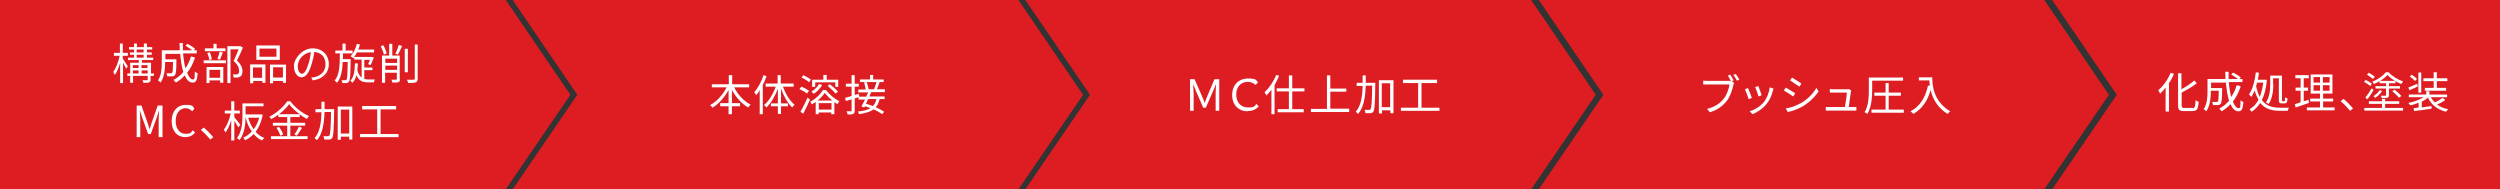 <?xml version="1.0" encoding="UTF-8"?><svg id="_レイヤー_2" xmlns="http://www.w3.org/2000/svg" viewBox="0 0 1044.5 79.1"><rect x="0" y="0" width="1044.5" height="79.1" fill="#333333" stroke="none"/><defs><style>.cls-1{fill:#fff;}.cls-1,.cls-2{stroke-width:0px;}.cls-2{fill:#dd1d22;}</style></defs><g id="_レイヤー_1-2"><polygon class="cls-2" points="211.3 79.1 0 79.1 0 0 211.3 0 238.3 39.6 211.3 79.1"/><polygon class="cls-2" points="425.5 79.1 214.2 79.1 241.2 39.6 214.2 0 425.5 0 452.5 39.6 425.5 79.1"/><polygon class="cls-2" points="639.7 79.1 428.4 79.1 455.4 39.6 428.4 0 639.7 0 666.7 39.6 639.7 79.1"/><polygon class="cls-2" points="854.1 79.1 642.9 79.1 669.9 39.6 642.9 0 854.1 0 881.1 39.6 854.1 79.1"/><polygon class="cls-2" points="1044.5 79.1 857.4 79.1 884.4 39.6 857.4 0 1044.5 0 1044.5 79.1"/><path class="cls-1" d="M52.8,28.8c-.3-.6-.9-1.7-1.4-2.6v8.5h-1.2v-8.4c-.6,2-1.4,3.9-2.2,5-.1-.3-.5-.8-.7-1.2,1.1-1.5,2.2-4.3,2.7-6.8h-2.4v-1.2h2.5v-3.9h1.2v3.9h2.1v1.2h-2.1v1.2c.5.7,1.8,2.7,2.1,3.2l-.7,1ZM64.1,31.7h-1.2v1.5c0,.6-.1,1-.6,1.2-.5.2-1.2.2-2.4.2,0-.3-.2-.8-.4-1.1.9,0,1.6,0,1.9,0,.2,0,.3,0,.3-.3v-1.5h-6.1v2.9h-1.2v-2.9h-1.2v-1h1.2v-4.5h3.6v-1.1h-4.5v-1h2.5v-1.2h-1.7v-1h1.7v-1.2h-2.1v-1h2.1v-1.5h1.2v1.5h2.9v-1.5h1.3v1.5h2.2v1h-2.2v1.2h2v1h-2v1.2h2.6v1h-4.7v1.1h3.8v4.5h1.2v1ZM55.5,27.2v1.2h2.4v-1.2h-2.4ZM55.5,30.7h2.4v-1.3h-2.4v1.3ZM57.1,21.9h2.9v-1.2h-2.9v1.2ZM57.1,24.1h2.9v-1.2h-2.9v1.2ZM59.1,27.2v1.2h2.5v-1.2h-2.5ZM61.7,30.7v-1.3h-2.5v1.3h2.5Z"/><path class="cls-1" d="M81.4,24.3c-.8,2.3-1.8,4.4-3.2,6.1.7,1.8,1.5,2.8,2.4,2.8s.7-.9.8-3.3c.3.3.8.6,1.2.7-.3,3.1-.7,3.9-2.1,3.9s-2.5-1.1-3.3-3c-1.1,1.2-2.3,2.2-3.7,3-.2-.3-.7-.8-1-1.1,1.6-.9,3-2,4.1-3.3-.6-2-1.1-4.7-1.3-7.6h-6.2v2.3h4.6v.6c0,4-.2,5.5-.6,6-.3.3-.6.5-1.1.5-.4,0-1.3,0-2.1,0,0-.4-.2-.9-.4-1.3.8,0,1.6,0,1.9,0s.4,0,.5-.2c.3-.3.3-1.4.4-4.5h-3.3c0,2.7-.3,6.3-1.9,8.6-.2-.3-.8-.7-1.1-.9,1.5-2.2,1.6-5.3,1.6-7.6v-5h7.5c0-1,0-2-.1-3h1.4c0,1,0,2.1,0,3h5.8v1.3h-5.7c.2,2.4.5,4.5,1,6.2,1-1.4,1.7-3,2.3-4.9l1.4.3ZM78.3,18.3c1.1.6,2.5,1.4,3.2,2.1l-.8.9c-.7-.6-2.1-1.5-3.2-2.2l.8-.8Z"/><path class="cls-1" d="M85.1,25.2h9.3v1.2h-9.3v-1.2ZM94.1,21.4h-8.5v-1.2h3.6v-1.9h1.3v1.9h3.7v1.2ZM86.3,28h7v6.6h-1.3v-1h-4.5v1.1h-1.2v-6.7ZM87.4,25c0-.8-.4-2-.8-2.9l1.1-.2c.4.9.7,2.1.8,2.9l-1.2.3ZM87.5,29.2v3.3h4.5v-3.3h-4.5ZM90.8,24.7c.3-.8.8-2.2,1-3.1l1.3.3c-.4,1-.8,2.2-1.2,3l-1.1-.3ZM101.5,19.9c-.7,1.7-1.7,3.8-2.5,5.4,1.8,1.7,2.3,3.1,2.3,4.4,0,1.1-.3,1.9-.9,2.3-.3.2-.7.3-1.2.4-.5,0-1,0-1.6,0,0-.4-.1-1-.4-1.3.6,0,1,0,1.4,0,.3,0,.6,0,.8-.2.4-.2.5-.8.5-1.4,0-1.1-.5-2.5-2.3-4,.7-1.5,1.5-3.5,2.1-4.9h-3.4v14.1h-1.3v-15.4h5.5c0,0,1,.6,1,.6Z"/><path class="cls-1" d="M104.5,26.9h6.4v7.7h-1.3v-.8h-3.8v1h-1.3v-7.8ZM105.7,28.2v4.3h3.8v-4.3h-3.8ZM116.9,25h-9.8v-6h9.8v6ZM115.5,20.3h-7.1v3.4h7.1v-3.4ZM119.5,26.9v7.7h-1.3v-.8h-4.1v1h-1.3v-7.8h6.7ZM118.2,32.4v-4.3h-4.1v4.3h4.1Z"/><path class="cls-1" d="M130,32.4c.6,0,1.1-.1,1.5-.2,2.3-.5,4.5-2.2,4.5-5.3s-1.7-4.9-4.7-5.2c-.2,1.7-.6,3.5-1.1,5.1-1.1,3.7-2.5,5.5-4.2,5.5s-3.2-1.8-3.2-4.8,3.5-7.3,7.8-7.3,6.8,3,6.8,6.6-2.5,6.2-6.7,6.8l-.8-1.4ZM128.9,26.6c.5-1.5.8-3.2,1-4.8-3.4.4-5.5,3.4-5.5,5.8s1,3.2,1.8,3.2,1.8-1.2,2.7-4.2Z"/><path class="cls-1" d="M146.5,24.8s0,.4,0,.6c-.1,6-.2,8-.7,8.7-.3.4-.6.5-1,.6-.4,0-1.1,0-1.8,0,0-.4-.1-.9-.3-1.2.7,0,1.3,0,1.6,0s.4,0,.5-.3c.3-.4.4-2.2.5-7.3h-2.1c-.2,3.7-.7,6.7-2.4,8.7-.2-.3-.6-.7-1-.9,2-2.3,2.2-6.3,2.2-11.4h-1.9v-1.2h3v-2.9h1.3v2.9h2.9v1.2h-4c0,.8,0,1.6,0,2.4h3.3ZM152.3,33c.5.1,1,.2,1.6.2s2.2,0,2.7,0c-.2.3-.3.9-.4,1.2h-2.4c-2.2,0-3.8-.5-4.9-3-.3,1.3-.8,2.4-1.7,3.2-.2-.3-.6-.7-.8-.9,1.5-1.5,1.8-4.3,1.9-7.2h1.2c0,1-.1,1.9-.2,2.8.4,1.6,1,2.5,1.8,3.1v-7.5h-3.1v-1c-.1.1-.2.3-.4.4-.2-.2-.8-.6-1.1-.8,1.2-1.3,2.1-3.2,2.6-5.2l1.3.3c-.2.7-.4,1.4-.7,2.1h6.6v1.2h-7.2c-.3.7-.7,1.4-1.2,1.9h7.4c0,0,.9.2.9.2-.5,1.1-.9,2.4-1.4,3.2l-1-.4c.2-.5.5-1.1.8-1.8h-2.4v3.2h3.4v1.1h-3.4v3.8Z"/><path class="cls-1" d="M160.4,22.8c-.2-.9-.8-2.4-1.3-3.5l1.1-.4c.6,1.1,1.1,2.5,1.4,3.4l-1.2.5ZM167.1,33c0,.7-.1,1.1-.6,1.3-.5.2-1.3.2-2.6.2,0-.4-.2-.9-.4-1.2.9,0,1.8,0,2,0,.3,0,.3,0,.3-.3v-2.6h-4.9v4.2h-1.3v-11.4h3v-4.9h1.3v4.9h3.1v9.8ZM161,24.5v1.8h4.9v-1.8h-4.9ZM165.9,29.2v-1.8h-4.9v1.8h4.9ZM165.2,22.4c.5-1,1.1-2.5,1.4-3.6l1.4.4c-.5,1.2-1.2,2.7-1.7,3.6l-1.1-.3ZM170.4,30.2h-1.3v-9.8h1.3v9.8ZM174.5,18.6v14.3c0,.9-.3,1.3-.8,1.5-.6.2-1.6.3-3.2.3,0-.4-.3-1-.5-1.4,1.3,0,2.4,0,2.8,0,.3,0,.5-.1.5-.4v-14.3h1.3Z"/><path class="cls-1" d="M57.1,44.1h2l2.5,7.1c.3.9.6,1.8.9,2.8h0c.3-.9.6-1.8.9-2.8l2.5-7.1h2v13.2h-1.6v-7.3c0-1.1.1-2.7.2-3.9h0l-1,3-2.5,6.9h-1.1l-2.5-6.9-1-3h0c0,1.2.2,2.8.2,3.9v7.3h-1.5v-13.2Z"/><path class="cls-1" d="M71.7,50.7c0-4.3,2.5-6.9,5.9-6.9s2.9.8,3.6,1.6l-.9,1.1c-.7-.7-1.6-1.3-2.7-1.3-2.5,0-4.2,2.1-4.2,5.3s1.6,5.4,4.1,5.4,2.2-.6,3.1-1.5l.9,1c-1,1.2-2.3,1.9-4.1,1.9-3.3,0-5.7-2.5-5.7-6.8Z"/><path class="cls-1" d="M87.9,58.3c-1.2-1.4-2.7-3-4-4l1.2-1c1.3,1,2.9,2.7,4,4l-1.2,1Z"/><path class="cls-1" d="M99.5,53.1c-.3-.6-1-1.7-1.6-2.6v8.2h-1.3v-8.5c-.6,2-1.5,4-2.4,5.2-.1-.4-.5-.9-.7-1.2,1.2-1.5,2.4-4.3,2.9-6.8h-2.5v-1.2h2.7v-3.9h1.3v3.9h2.3v1.2h-2.3v1.6c.6.6,2.1,2.6,2.5,3.1l-.8,1.1ZM109.7,48.2c-.5,2.8-1.6,5.1-2.9,6.9,1,1.1,2.2,2,3.6,2.5-.3.3-.7.8-.9,1.1-1.4-.6-2.5-1.5-3.5-2.7-1.1,1.1-2.3,2-3.6,2.6-.2-.3-.5-.8-.8-1.1,1.3-.5,2.5-1.4,3.6-2.6-1.2-1.6-2-3.6-2.6-5.9h0c0,3-.5,6.8-2.5,9.5-.2-.2-.8-.6-1.1-.8,2.1-2.8,2.3-6.6,2.3-9.5v-5h8.8v1.2h-7.5v3.4h6.5s.8.2.8.2ZM103.7,49.2c.5,1.8,1.3,3.5,2.3,4.8,1-1.3,1.8-3,2.3-4.8h-4.5Z"/><path class="cls-1" d="M121.5,56.9h7v1.2h-15.3v-1.2h6.8v-4.4h-6v-1.2h6v-2.4h-3.7v-1c-.9.7-1.9,1.3-3,1.9-.1-.3-.5-.8-.8-1,3.1-1.6,6-4.2,7.5-6.5h1.3c1.9,2.6,5,5,7.8,6.2-.3.3-.6.8-.9,1.2-1-.5-2-1.2-3-1.9v1.1h-3.9v2.4h6.2v1.2h-6.2v4.4ZM116.6,53c.7,1,1.5,2.3,1.7,3.2l-1.2.5c-.2-.9-.9-2.3-1.6-3.3l1.1-.4ZM125.2,47.7c-1.8-1.3-3.4-2.8-4.4-4.2-.9,1.4-2.4,2.8-4.2,4.2h8.6ZM123,56.2c.6-.9,1.5-2.3,1.9-3.3l1.3.5c-.7,1.1-1.5,2.4-2.2,3.3l-1-.5Z"/><path class="cls-1" d="M139.6,46.3c-.1,8-.3,10.6-.8,11.3-.3.5-.6.6-1.2.7-.5,0-1.3,0-2.1,0,0-.4-.2-1-.4-1.4.8,0,1.6,0,1.9,0,.3,0,.5,0,.6-.3.4-.5.6-3,.7-9.8h-2.7c-.2,4.8-.8,9.1-3.2,11.8-.2-.3-.7-.7-1-.9,2.2-2.4,2.8-6.3,2.9-10.8h-2.5v-1.3h2.5c0-1,0-2.1,0-3.1h1.3c0,1.1,0,2.1,0,3.1h4v.7ZM147.2,44.5v13.8h-1.3v-1.2h-3.5v1.3h-1.3v-13.9h6.1ZM145.9,55.8v-10h-3.5v10h3.5Z"/><path class="cls-1" d="M166.5,56v1.3h-16.1v-1.3h7.2v-10.3h-6.3v-1.4h14.2v1.4h-6.5v10.3h7.4Z"/><path class="cls-1" d="M908.2,31c-.5,1.3-1.2,2.6-2,3.7v11.9h-1.4v-10c-.8,1-1.5,1.8-2.3,2.5-.1-.3-.6-1-.8-1.4,2.1-1.7,4-4.4,5.2-7.3l1.3.4ZM916,45.2c1,0,1.2-.6,1.3-3.3.3.2.9.5,1.3.6-.2,2.9-.6,3.9-2.5,3.9h-3.7c-1.9,0-2.4-.5-2.4-2.5v-13.3h1.4v6.7c2-1.1,4.1-2.5,5.4-3.7l1,1.2c-1.7,1.4-4.1,2.7-6.3,3.9v5.2c0,1,.2,1.2,1.2,1.2h3.5Z"/><path class="cls-1" d="M936.1,36.3c-.8,2.3-1.8,4.4-3.2,6.1.7,1.8,1.5,2.8,2.4,2.8s.7-.9.8-3.3c.3.3.8.6,1.2.7-.3,3.1-.7,3.9-2.1,3.9s-2.5-1.1-3.3-3c-1.1,1.2-2.3,2.2-3.7,3-.2-.3-.7-.8-1-1.1,1.6-.9,3-2,4.1-3.3-.6-2-1.1-4.7-1.3-7.6h-6.2v2.3h4.6v.6c0,4-.2,5.5-.6,6-.3.3-.6.5-1.1.5-.5,0-1.3,0-2.1,0,0-.4-.2-.9-.4-1.3.8,0,1.6,0,1.9,0s.4,0,.5-.2c.3-.3.3-1.4.4-4.5h-3.3c0,2.7-.3,6.3-1.9,8.6-.2-.3-.8-.7-1.1-.9,1.5-2.2,1.6-5.3,1.6-7.6v-5h7.5c0-1,0-2-.1-3h1.4c0,1,0,2.1,0,3h5.8v1.3h-5.7c.2,2.4.5,4.5,1,6.2,1-1.4,1.7-3,2.3-4.9l1.4.3ZM933,30.3c1.1.6,2.5,1.4,3.2,2.1l-.8.9c-.7-.6-2.1-1.5-3.2-2.2l.8-.8Z"/><path class="cls-1" d="M956.3,45c-.2.3-.4.9-.5,1.3h-3.1c-3.3,0-6.2-.6-8.4-3.3-1,1.6-2.2,2.8-3.6,3.7-.2-.3-.6-.8-.8-1.1,1.5-.8,2.7-2.1,3.7-3.9-.6-1.1-1.2-2.4-1.6-3.9-.4,1-.9,1.9-1.4,2.7-.2-.3-.7-.8-1-1,1.6-2.2,2.4-5.6,2.9-9.3l1.3.2c-.1,1-.3,1.9-.5,2.9h3s.8.1.8.1c-.3,3.5-1,6.2-2.1,8.4,2,2.7,4.8,3.2,7.8,3.2h3.5ZM943,34.5c-.1.5-.3,1-.4,1.5.4,1.8.9,3.3,1.5,4.5.7-1.7,1.2-3.7,1.5-6h-2.6ZM949.8,35.1c0,2.4-.3,6-2,8.4-.2-.2-.8-.6-1.1-.7,1.6-2.3,1.8-5.4,1.8-7.7v-3.5h4.9v10.1c0,.5,0,.6.3.6h.7c.3,0,.3-.3.3-1.6.3.2.7.3,1,.4,0,1.6-.4,2.1-1.2,2.1h-1.1c-1.1,0-1.3-.4-1.3-1.6v-8.9h-2.4v2.4Z"/><path class="cls-1" d="M964.7,43c-1.9.6-4,1.4-5.6,1.9l-.3-1.4c.7-.2,1.5-.4,2.4-.8v-4.8h-2.1v-1.3h2.1v-3.9h-2.2v-1.3h5.6v1.3h-2.1v3.9h1.8v1.3h-1.8v4.4l2-.6.2,1.3ZM975.4,44.9v1.2h-11.6v-1.2h5.5v-2.5h-4.1v-1.2h4.1v-2.1h-3.9v-8h9.1v8h-3.9v2.1h4.2v1.2h-4.2v2.5h4.8ZM966.6,34.5h2.7v-2.3h-2.7v2.3ZM966.6,37.9h2.7v-2.3h-2.7v2.3ZM973.3,32.2h-2.8v2.3h2.8v-2.3ZM973.3,35.6h-2.8v2.3h2.8v-2.3Z"/><path class="cls-1" d="M981.9,46.3c-1.2-1.4-2.7-3-4-4l1.2-1c1.3,1,2.9,2.7,4,4l-1.2,1Z"/><path class="cls-1" d="M990.2,35.9c-.5-.5-1.6-1.2-2.5-1.7l.7-.8c.9.4,2,1.1,2.6,1.6l-.8,1ZM996.5,45.1h7.5v1.1h-16.2v-1.1h7.4v-1.7h-5.5v-1.1h5.5v-1h1.3v1h5.9v1.1h-5.9v1.7ZM988.2,40.8c.8-.9,1.8-2.5,2.7-3.9l.8.7c-.8,1.3-1.7,2.8-2.6,3.9l-.9-.8ZM991.4,33c-.5-.5-1.6-1.3-2.5-1.8l.8-.8c.9.5,2,1.2,2.5,1.7l-.8.9ZM994.2,33.9c-.8.5-1.6.9-2.4,1.2-.1-.3-.4-.8-.7-1,2.3-.8,4.5-2.4,5.7-3.9h1.2c1.5,1.7,3.9,3.1,6,3.8-.3.3-.5.8-.7,1.1-.8-.3-1.7-.7-2.5-1.2v.9h-2.7v1.2h4.6v1h-4.6v2.7c0,.6-.1.9-.6,1.1-.5.2-1.2.2-2.4.2,0-.3-.3-.8-.4-1,.9,0,1.7,0,1.9,0s.3,0,.3-.3v-2.7h-4.4v-1h4.4v-1.2h-2.7v-.9ZM995.3,38c-.7,1.1-1.8,2.1-2.9,2.9-.2-.2-.5-.6-.8-.7,1.1-.7,2.1-1.7,2.7-2.6l1,.5ZM1000.7,33.8c-1.2-.7-2.4-1.6-3.2-2.5-.7.8-1.8,1.7-3.1,2.5h6.3ZM1000.5,37.5c1,.8,2.2,1.9,2.8,2.6l-1,.7c-.6-.7-1.8-1.9-2.8-2.7l.9-.6Z"/><path class="cls-1" d="M1010.2,36.1c-1.2.6-2.4,1.1-3.5,1.6l-.5-1.1c1-.4,2.3-1,3.7-1.6l.3,1.1ZM1021.5,41.9c-1,.7-2.3,1.4-3.3,1.8,1.3.9,2.8,1.6,4.6,1.9-.3.3-.6.8-.8,1.1-3.6-.9-6.2-2.9-7.6-5.9h0c-.7.6-1.6,1.2-2.6,1.7v2.4c1.3-.2,2.7-.4,4.1-.6v1.1c-2.6.4-5.3.8-7.3,1l-.2-1.2c.6,0,1.4-.2,2.1-.3v-2c-1.1.5-2.3.9-3.5,1.1-.2-.3-.5-.7-.8-1,2.2-.4,4.7-1.3,6.4-2.4h-6.2v-1.1h7.3v-1.4h1.3v1.4h7.4v1.1h-6.8c.4.8,1,1.5,1.7,2.2,1.1-.5,2.4-1.3,3.2-1.9l1,.7ZM1009,33.9c-.4-.6-1.4-1.4-2.2-1.9l.8-.8c.8.5,1.8,1.3,2.2,1.8l-.8.8ZM1011.6,38.7h-1.2v-8.4h1.2v8.4ZM1016.8,33.9h-4.3v-1.2h4.3v-2.5h1.3v2.5h4.4v1.2h-4.4v2.8h3.9v1.2h-8.9v-1.2h3.7v-2.8Z"/><path class="cls-1" d="M497.1,33.1h2l3.1,7.1c.4.9.8,1.8,1.1,2.8h0c.4-.9.7-1.9,1.1-2.8l3-7.1h2v13.2h-1.5v-7.3c0-1.2.1-2.8.2-3.9h0l-1.3,3-3,6.9h-1.1l-3-6.9-1.2-3h0c0,1.2.2,2.8.2,3.9v7.3h-1.5v-13.2Z"/><path class="cls-1" d="M521.3,46.5c-3.8,0-6.5-2.6-6.5-6.8s2.7-6.9,6.6-6.9,3.3.8,4.2,1.6l-1,1.1c-.8-.7-1.9-1.3-3.2-1.3-3,0-4.9,2.1-4.9,5.3s1.9,5.4,4.9,5.4,2.6-.6,3.6-1.5l.9,1.1c-1.2,1.2-2.6,1.9-4.6,1.9Z"/><path class="cls-1" d="M534.4,31.7c-.5,1.3-1.2,2.6-1.9,3.9v12.1h-1.3v-10.2c-.7.9-1.4,1.7-2.1,2.4-.1-.3-.5-1-.8-1.3,1.9-1.8,3.8-4.5,4.9-7.3l1.3.4ZM539.9,38.2v7.4h4.8v1.3h-10.9v-1.3h4.7v-7.4h-5.1v-1.3h5.1v-5.4h1.4v5.4h5.1v1.3h-5.1Z"/><path class="cls-1" d="M563.7,45.5v1.3h-16v-1.3h6.7v-14h1.4v5.5h6.7v1.3h-6.7v7.1h7.9Z"/><path class="cls-1" d="M574.6,35.3c-.1,8-.3,10.6-.8,11.3-.3.5-.6.6-1.2.7-.5,0-1.3,0-2.1,0,0-.4-.2-1-.4-1.4.8,0,1.6,0,1.9,0,.3,0,.5,0,.6-.3.4-.5.6-3,.7-9.8h-2.7c-.2,4.8-.8,9.1-3.2,11.8-.2-.3-.7-.7-1-.9,2.2-2.4,2.8-6.3,2.9-10.8h-2.5v-1.3h2.5c0-1,0-2.1,0-3.1h1.3c0,1.1,0,2.1,0,3.1h4v.7ZM582.2,33.5v13.8h-1.3v-1.2h-3.5v1.3h-1.3v-13.9h6.1ZM580.8,44.8v-10h-3.5v10h3.5Z"/><path class="cls-1" d="M601.4,45v1.3h-16.1v-1.3h7.2v-10.3h-6.3v-1.4h14.2v1.4h-6.5v10.3h7.4Z"/><path class="cls-1" d="M306.7,36.4c1.5,3.1,4.1,5.9,6.9,7.3-.3.3-.8.8-1,1.2-2.7-1.5-5.1-4.2-6.8-7.3v5.5h3.4v1.3h-3.4v3.3h-1.4v-3.3h-3.5v-1.3h3.5v-5.5c-1.7,3.1-4.1,5.8-6.7,7.4-.2-.3-.6-.8-1-1.1,2.7-1.4,5.3-4.3,6.9-7.4h-6.2v-1.3h7.1v-3.8h1.4v3.8h7.1v1.3h-6.3Z"/><path class="cls-1" d="M320.3,31.7c-.4,1.3-1,2.6-1.6,3.8v12.2h-1.3v-10c-.5.8-1,1.5-1.5,2.1-.1-.3-.5-1-.8-1.3,1.6-1.7,3-4.4,3.9-7.1l1.2.4ZM327.1,36.2c1.1,3,2.9,6,4.9,7.6-.3.2-.8.7-1,1.1-1.9-1.7-3.6-4.8-4.7-7.9v6.2h2.9v1.2h-2.9v3.2h-1.3v-3.2h-2.9v-1.2h2.9v-6.1c-1.2,3.1-2.9,6.1-4.8,7.8-.2-.3-.7-.8-1-1,2-1.6,3.8-4.6,4.9-7.7h-4.2v-1.3h5v-3.5h1.3v3.5h5.4v1.3h-4.5Z"/><path class="cls-1" d="M337.2,39.1c-.7-.6-2.1-1.4-3.2-1.9l.8-1c1.1.4,2.5,1.2,3.2,1.7l-.8,1.1ZM334.5,46.6c.8-1.4,2-3.8,2.9-5.8l1,.8c-.8,1.9-1.9,4.2-2.8,5.9l-1.2-.8ZM338.1,34.4c-.7-.6-2-1.5-3.2-2l.7-1c1.1.5,2.5,1.3,3.2,1.9l-.8,1.1ZM345.1,37.6c1.4,1.9,3.6,3.7,5.6,4.7-.3.3-.6.8-.8,1.2-.4-.2-.8-.5-1.3-.8v5h-1.3v-.7h-5.3v.7h-1.2v-5.1c-.5.4-1.1.7-1.6,1-.1-.3-.5-.8-.7-1.1,2.2-1.1,4.3-3.1,5.3-4.9h1.3ZM343.5,35.6c-.9,1.4-2.2,2.8-3.5,3.6-.2-.2-.7-.7-1-.9,1.3-.8,2.5-1.9,3.2-3.2l1.2.4ZM340.5,36.3h-1.2v-3h4.7v-2h1.4v2h4.8v3h-1.2v-1.9h-8.4v1.9ZM347.8,42c-1.3-1-2.4-2.1-3.2-3.2-.7,1-1.7,2.2-3,3.2h6.2ZM347.4,45.8v-2.7h-5.3v2.7h5.3ZM346.7,35.2c1.2.9,2.7,2.2,3.4,3.1l-1,.8c-.7-.9-2.1-2.2-3.3-3.2l.9-.7Z"/><path class="cls-1" d="M364,38.5c-.3.6-.5,1.2-.8,1.8h6.4v1.1h-2.1c-.3,1.4-.8,2.5-1.6,3.4,1.4.6,2.6,1.3,3.5,1.9l-.8,1c-.9-.6-2.2-1.4-3.6-2-1.4,1-3.4,1.6-6.1,2-.1-.4-.3-.8-.5-1.1,2.4-.2,4.1-.7,5.3-1.4-.8-.3-1.5-.6-2.3-.8l-.3.5-1.2-.4c.4-.8,1-1.8,1.5-2.9h-2.7v-1l-1.6.5v5.1c0,.8-.2,1.1-.6,1.4-.5.2-1.2.3-2.4.2,0-.3-.2-.9-.4-1.3.8,0,1.5,0,1.8,0,.2,0,.3,0,.3-.3v-4.7l-2.4.7-.3-1.3c.7-.2,1.7-.5,2.7-.8v-3.9h-2.4v-1.2h2.4v-3.6h1.3v3.6h1.7v1.2h-1.7v3.5l1.7-.5.2,1.2h2.9c.3-.6.5-1.2.8-1.8h-4.1v-1.2h3.1c-.1-.8-.4-2-.7-2.9l.9-.2h-2.6v-1.1h4.2v-1.9h1.3v1.9h4.4v1.1h-2.3.6c-.4,1.1-.8,2.3-1.1,3h3.3v1.2h-5.7ZM362.7,41.4c-.3.6-.6,1.3-.9,1.9.9.3,1.9.6,2.9,1,.7-.7,1.2-1.7,1.5-2.9h-3.5ZM362.1,34.3c.4,1,.7,2.2.8,2.9h-.5c0,.1,3.2.1,3.2.1h-.4c.3-.9.8-2.1,1-3h-4.1Z"/><path class="cls-1" d="M723.6,34l.9.6c-.1.3-.2.5-.3.9-.4,1.9-1.3,4.8-2.7,6.6-1.7,2.1-3.8,3.8-7.1,4.8l-1.2-1.4c3.5-.9,5.5-2.4,7-4.3,1.3-1.6,2.1-4.1,2.4-5.9h-9.2c-.7,0-1.3,0-1.8,0v-1.6c.5,0,1.2.1,1.8.1h9c.2,0,.5,0,.8,0-.4-.7-.9-1.6-1.3-2.2l1-.4c.4.6,1.1,1.7,1.4,2.4l-.7.3ZM725.2,30.9c.5.6,1.1,1.7,1.5,2.4l-1,.4c-.4-.7-1-1.8-1.5-2.4l1-.4Z"/><path class="cls-1" d="M732,40.9l-1.4.5c-.3-.9-1.2-3.4-1.6-4.1l1.3-.5c.4.8,1.3,3.1,1.6,4.1ZM741,37c-.1.4-.2.7-.3.9-.5,2-1.3,3.9-2.6,5.5-1.7,2.1-3.9,3.5-5.9,4.3l-1.2-1.2c2.1-.6,4.4-2,5.9-3.8,1.3-1.6,2.2-3.9,2.5-6.2l1.5.5ZM736,39.8l-1.3.5c-.2-.8-1-3.1-1.4-3.9l1.3-.5c.3.7,1.2,3.1,1.4,3.9Z"/><path class="cls-1" d="M750,39l-.8,1.3c-.9-.6-2.8-1.9-3.9-2.5l.8-1.2c1.1.6,3.2,1.9,4,2.4ZM752.1,43.3c3-1.7,5.4-4.1,6.8-6.6l.9,1.5c-1.6,2.4-4.1,4.8-6.9,6.4-1.8,1-4.3,1.9-6,2.2l-.8-1.5c2-.3,4.2-1,6-2.1ZM752.6,35l-.8,1.2c-.9-.6-2.8-1.9-3.9-2.6l.8-1.2c1.1.6,3.1,2,3.9,2.5Z"/><path class="cls-1" d="M774.2,44.7c.4,0,1,0,1.4,0v1.5c-.3,0-1,0-1.4,0h-9.9c-.6,0-1,0-1.5,0v-1.5c.4,0,.9,0,1.5,0h6.5c.3-1.5.8-5,.8-6h-5.7c-.5,0-1,0-1.4,0v-1.5c.4,0,1,.1,1.4.1h5.5c.3,0,.7,0,.9-.1l1.1.5c0,.2-.1.4-.1.6-.1,1.2-.7,4.8-.9,6.4h1.8Z"/><path class="cls-1" d="M782.2,37.6c0,2.9-.3,7.2-2,10-.3-.2-.8-.6-1.2-.7,1.7-2.7,1.8-6.5,1.8-9.3v-5.2h14.3v1.3h-12.9v3.9ZM795.4,45.8v1.3h-13.5v-1.3h5.9v-5.8h-4.7v-1.3h4.7v-4h1.3v4h5.1v1.3h-5.1v5.8h6.3Z"/><path class="cls-1" d="M807.3,32.3c0,3.2.4,10,7.5,14.2-.3.2-.8.8-1.1,1.1-4.4-2.7-6.3-6.6-7.1-10-1.3,4.7-3.6,7.9-7.2,10-.3-.3-.8-.8-1.2-1.1,4-2.1,6.2-5.7,7.3-10.7h.8c-.1-.7-.2-1.5-.2-2.2h-4.4v-1.3h5.7Z"/></g></svg>